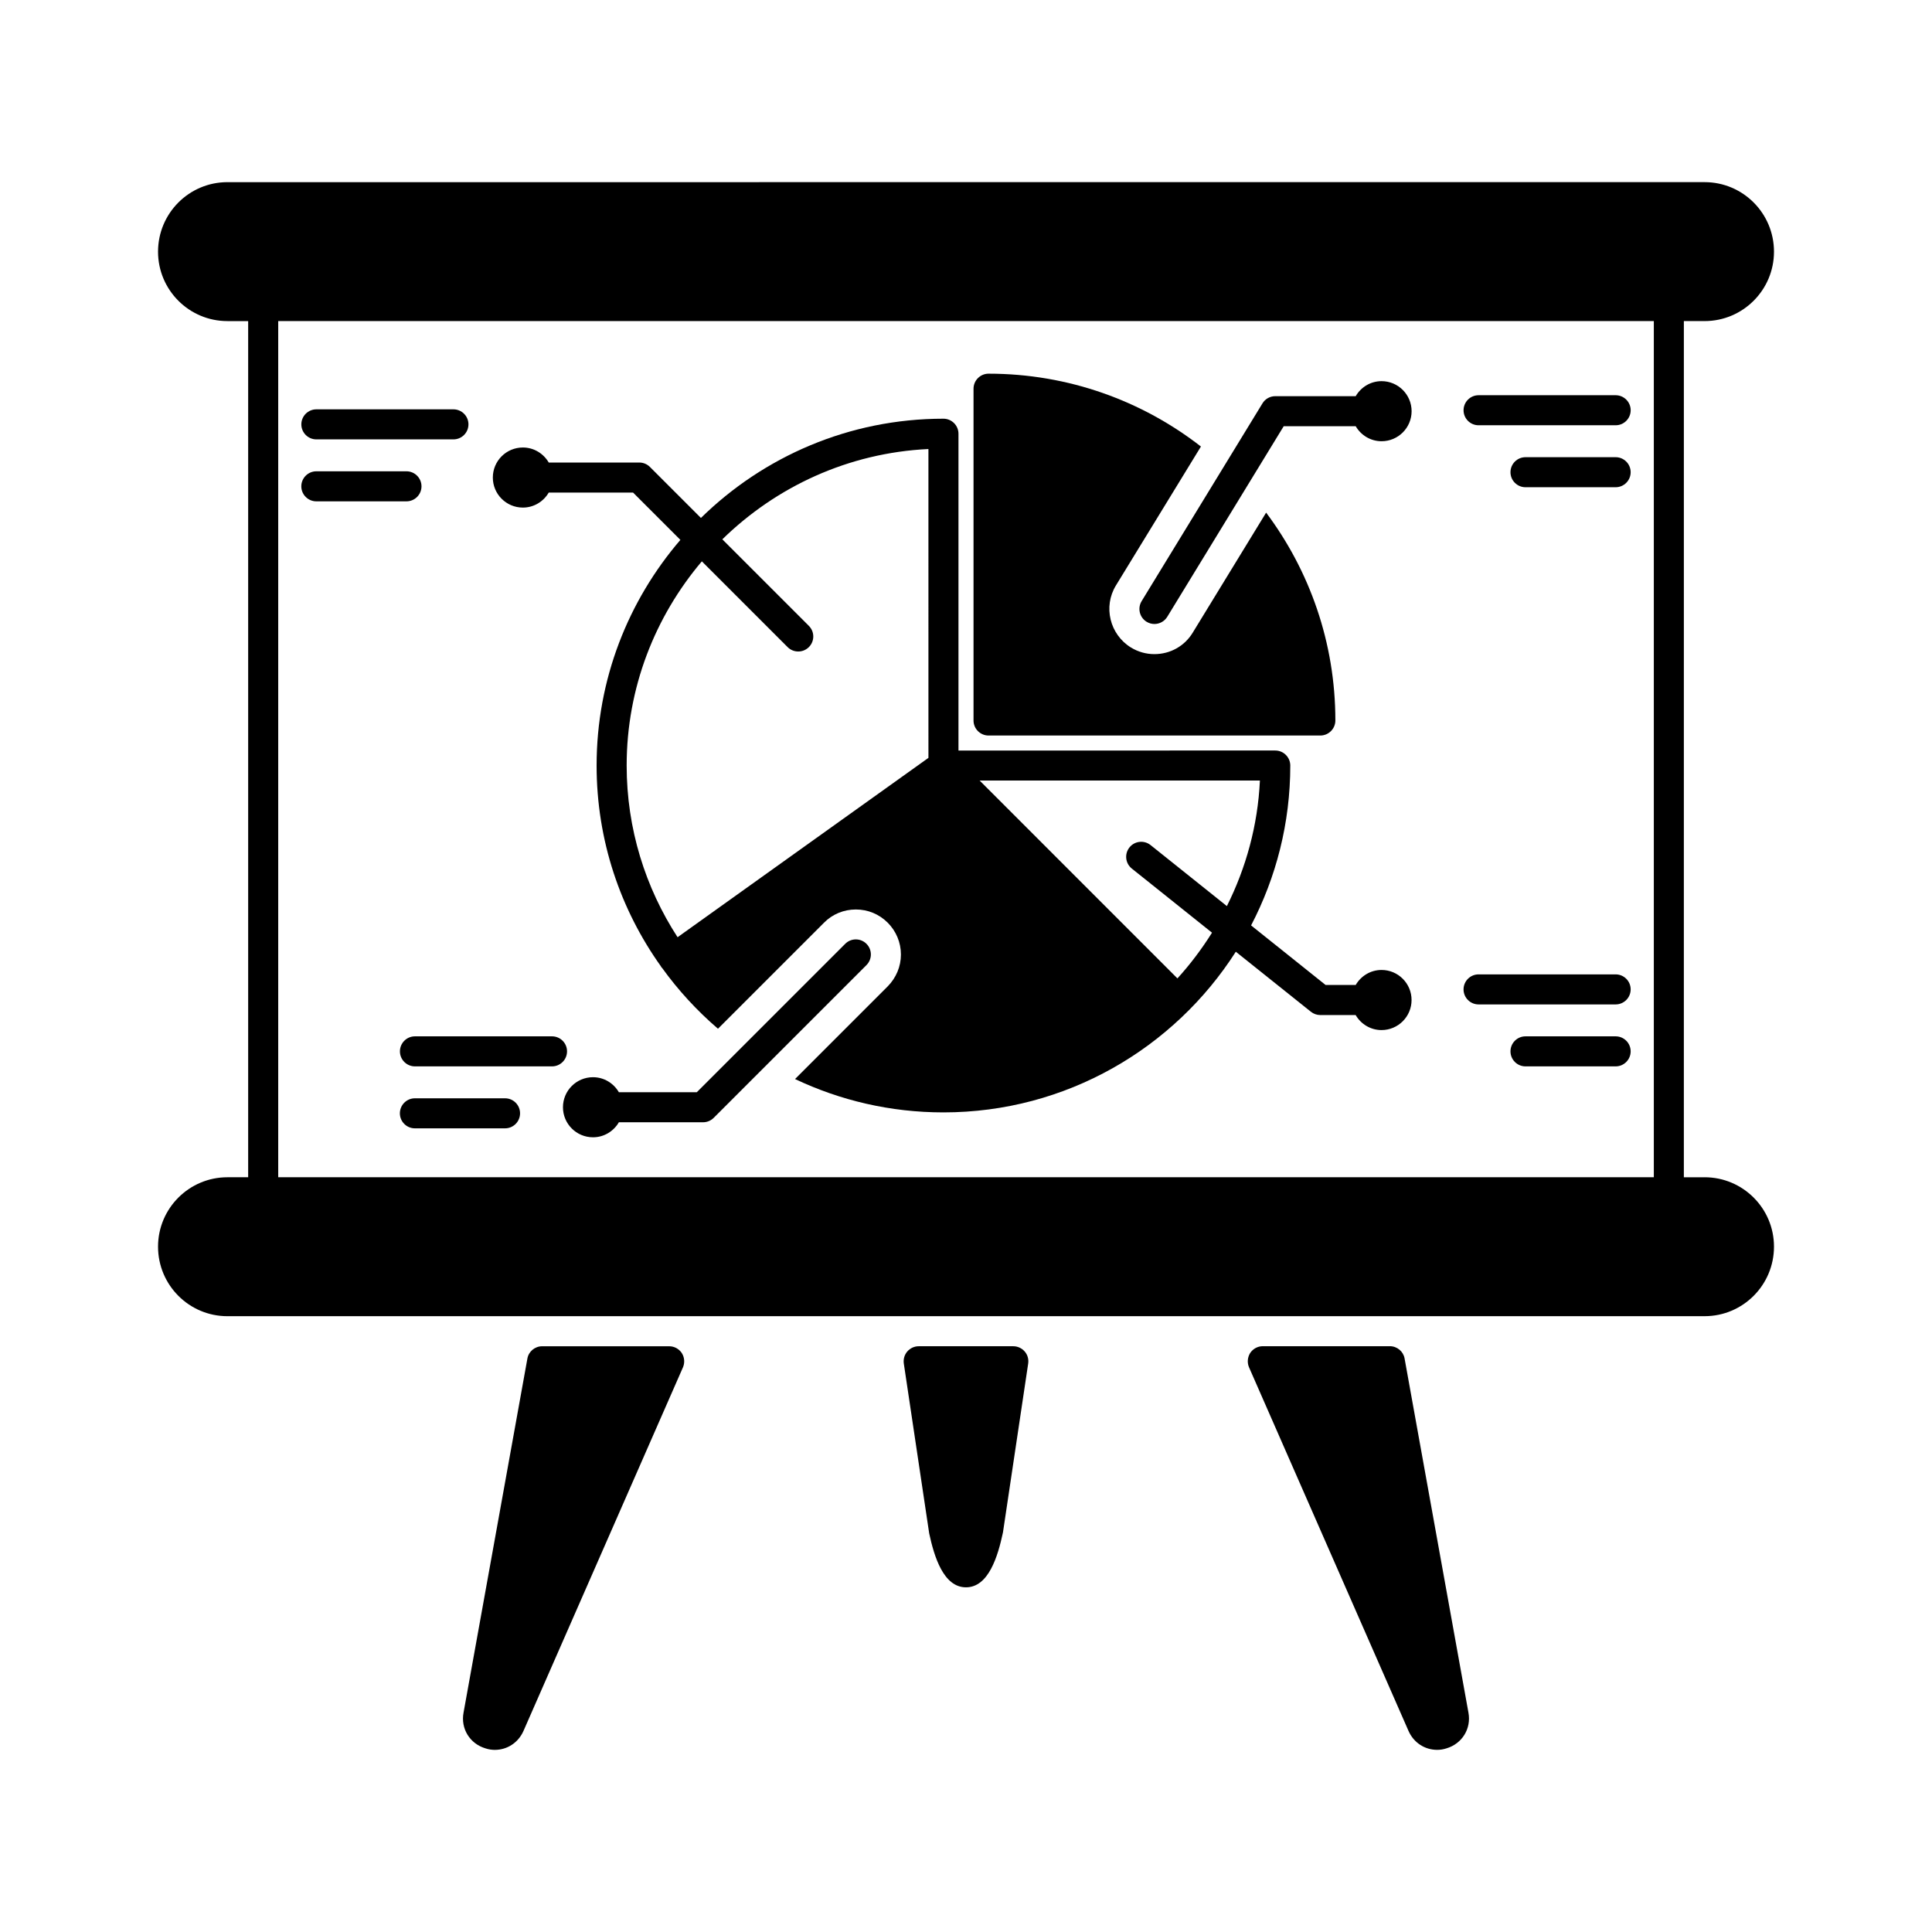<?xml version="1.0" encoding="UTF-8"?>
<!-- Uploaded to: ICON Repo, www.iconrepo.com, Generator: ICON Repo Mixer Tools -->
<svg fill="#000000" width="800px" height="800px" version="1.1" viewBox="144 144 512 512" xmlns="http://www.w3.org/2000/svg">
 <g>
  <path d="m405.97 338.92h87.934c2.191 0 3.981-1.793 3.981-3.981 0-20.66-6.848-39.727-18.348-55.09l-19.426 31.766c-2.152 3.582-5.969 5.734-10.191 5.734-2.191 0-4.297-0.594-6.211-1.754-5.613-3.461-7.406-10.828-3.981-16.438l22.531-36.824c-15.562-12.102-35.109-19.305-56.285-19.305-2.191 0-3.981 1.793-3.981 3.981v87.934c-0.004 2.184 1.789 3.977 3.977 3.977z"/>
  <path d="m373.62 394.12c-1.559-1.559-4.074-1.559-5.629 0l-39.332 39.332h-20.652c-1.379-2.367-3.918-3.981-6.856-3.981-4.398 0-7.961 3.566-7.961 7.961 0 4.398 3.562 7.961 7.961 7.961 2.938 0 5.477-1.613 6.856-3.981h22.309c1.055 0 2.066-0.418 2.816-1.164l40.496-40.496c1.551-1.559 1.551-4.078-0.008-5.633z"/>
  <path d="m510.13 401.05c-2.938 0-5.477 1.613-6.856 3.981h-7.977l-19.746-15.789c6.621-12.691 10.387-27.094 10.387-42.367 0-2.191-1.793-3.981-3.981-3.981l-83.953 0.004v-83.957c0-2.191-1.793-3.981-3.981-3.981-24.992 0-47.688 10.047-64.27 26.301l-13.523-13.523c-0.746-0.746-1.758-1.164-2.816-1.164h-23.992c-1.379-2.367-3.918-3.981-6.856-3.981-4.398 0-7.961 3.562-7.961 7.961 0 4.398 3.566 7.961 7.961 7.961 2.938 0 5.477-1.613 6.856-3.981h22.344l12.543 12.543c-13.82 16.086-22.203 36.98-22.203 59.797 0 19.863 6.328 38.215 17.078 53.262 0.039 0.082 0.039 0.121 0.082 0.203 0.039 0.039 0.121 0.082 0.16 0.121 4.297 5.969 9.273 11.387 14.848 16.164l28.102-28.102c2.227-2.266 5.254-3.5 8.438-3.5s6.172 1.234 8.438 3.5c2.227 2.227 3.5 5.254 3.5 8.438 0 3.184-1.273 6.172-3.5 8.438l-24.562 24.562c11.941 5.652 25.234 8.836 39.328 8.836 32.527 0 61.148-17.008 77.484-42.578l19.902 15.91c0.707 0.562 1.582 0.871 2.484 0.871h9.371c1.379 2.367 3.918 3.981 6.856 3.981 4.398 0 7.961-3.566 7.961-7.961 0.008-4.391-3.555-7.969-7.945-7.969zm-120.09-56.203-66.477 47.527c-8.52-13.133-13.492-28.742-13.492-45.5 0-20.621 7.535-39.477 19.926-54.113l22.73 22.73c0.777 0.777 1.793 1.164 2.816 1.164 1.02 0 2.035-0.387 2.816-1.164 1.559-1.559 1.559-4.074 0-5.629l-22.934-22.934c14.258-13.941 33.387-22.922 54.617-23.93l0.004 81.848zm79.098 39.277-20.223-16.168c-1.719-1.371-4.227-1.098-5.598 0.625-1.371 1.719-1.094 4.223 0.625 5.598l21.254 16.992c-2.699 4.301-5.754 8.367-9.164 12.113l-52.418-52.43h74.277c-0.566 11.922-3.688 23.152-8.754 33.27z"/>
  <path d="m510.13 245.01c-2.938 0-5.477 1.613-6.856 3.981h-21.312c-1.387 0-2.676 0.719-3.394 1.906l-32.023 52.41c-1.145 1.875-0.555 4.328 1.32 5.473 0.648 0.395 1.367 0.586 2.07 0.586 1.34 0 2.648-0.676 3.402-1.906l30.859-50.508h19.078c1.379 2.367 3.918 3.981 6.856 3.981 4.398 0 7.961-3.566 7.961-7.961-0.004-4.394-3.57-7.961-7.961-7.961z"/>
  <path d="m227.84 260.44h36.324c2.195 0 3.981-1.785 3.981-3.981 0-2.195-1.785-3.981-3.981-3.981h-36.324c-2.195 0-3.981 1.785-3.981 3.981 0 2.199 1.781 3.981 3.981 3.981z"/>
  <path d="m255.7 272.88c0-2.195-1.785-3.981-3.981-3.981h-23.887c-2.195 0-3.981 1.785-3.981 3.981 0 2.195 1.785 3.981 3.981 3.981h23.887c2.195-0.004 3.981-1.785 3.981-3.981z"/>
  <path d="m535.84 256.7h36.324c2.195 0 3.981-1.785 3.981-3.981 0-2.195-1.785-3.981-3.981-3.981h-36.324c-2.195 0-3.981 1.785-3.981 3.981-0.004 2.199 1.781 3.981 3.981 3.981z"/>
  <path d="m572.16 265.16h-23.887c-2.195 0-3.981 1.785-3.981 3.981 0 2.195 1.785 3.981 3.981 3.981h23.887c2.195 0 3.981-1.785 3.981-3.981 0-2.195-1.777-3.981-3.981-3.981z"/>
  <path d="m572.16 402.22h-36.324c-2.195 0-3.981 1.785-3.981 3.981 0 2.195 1.785 3.981 3.981 3.981h36.324c2.195 0 3.981-1.785 3.981-3.981 0-2.199-1.777-3.981-3.981-3.981z"/>
  <path d="m572.16 418.64h-23.887c-2.195 0-3.981 1.785-3.981 3.981 0 2.195 1.785 3.981 3.981 3.981h23.887c2.195 0 3.981-1.785 3.981-3.981 0-2.199-1.777-3.981-3.981-3.981z"/>
  <path d="m290.29 418.64h-36.324c-2.195 0-3.981 1.785-3.981 3.981 0 2.195 1.785 3.981 3.981 3.981h36.324c2.195 0 3.981-1.785 3.981-3.981 0-2.199-1.785-3.981-3.981-3.981z"/>
  <path d="m277.84 435.06h-23.887c-2.195 0-3.981 1.785-3.981 3.981 0 2.195 1.785 3.981 3.981 3.981h23.887c2.195 0 3.981-1.785 3.981-3.981 0.004-2.195-1.777-3.981-3.981-3.981z"/>
  <path d="m595.73 455.99h-5.492l0.004-226.9h5.492c10.152 0 18.391-8.242 18.391-18.391 0-10.191-8.242-18.43-18.391-18.43l-391.46 0.004c-10.152 0-18.391 8.242-18.391 18.43 0 10.152 8.242 18.391 18.391 18.391h5.492v226.89h-5.492c-10.152 0-18.391 8.242-18.391 18.391 0 10.191 8.242 18.43 18.391 18.43l391.46-0.004c10.152 0 18.391-8.242 18.391-18.43 0-10.152-8.242-18.387-18.391-18.387zm-378-226.9h364.55v226.89l-364.55 0.004z"/>
  <path d="m325 506.34-42.273 96.375c-1.395 3.144-4.336 5.019-7.602 5.019-0.797 0-1.633-0.121-2.469-0.398-4.141-1.234-6.609-5.215-5.812-9.473l16.918-93.824c0.316-1.867 1.988-3.266 3.898-3.266h33.676c1.355 0 2.59 0.676 3.344 1.793 0.719 1.141 0.84 2.539 0.32 3.773z"/>
  <path d="m527.34 607.33c-0.836 0.277-1.672 0.398-2.469 0.398-3.266 0-6.211-1.867-7.602-5.019l-42.273-96.375c-0.52-1.234-0.398-2.625 0.316-3.785 0.754-1.113 1.988-1.793 3.344-1.793h33.676c1.91 0 3.582 1.395 3.898 3.266l16.918 93.824c0.797 4.269-1.672 8.25-5.809 9.484z"/>
  <path d="m416.48 505.34-6.688 44.785c-1.355 6.367-3.824 14.531-9.793 14.531s-8.438-8.16-9.754-14.289l-6.727-45.02c-0.16-1.152 0.16-2.309 0.918-3.184 0.754-0.875 1.867-1.395 3.023-1.395h25.078c1.152 0 2.266 0.52 3.023 1.395 0.758 0.871 1.082 2.023 0.918 3.176z"/>
 </g>
</svg>